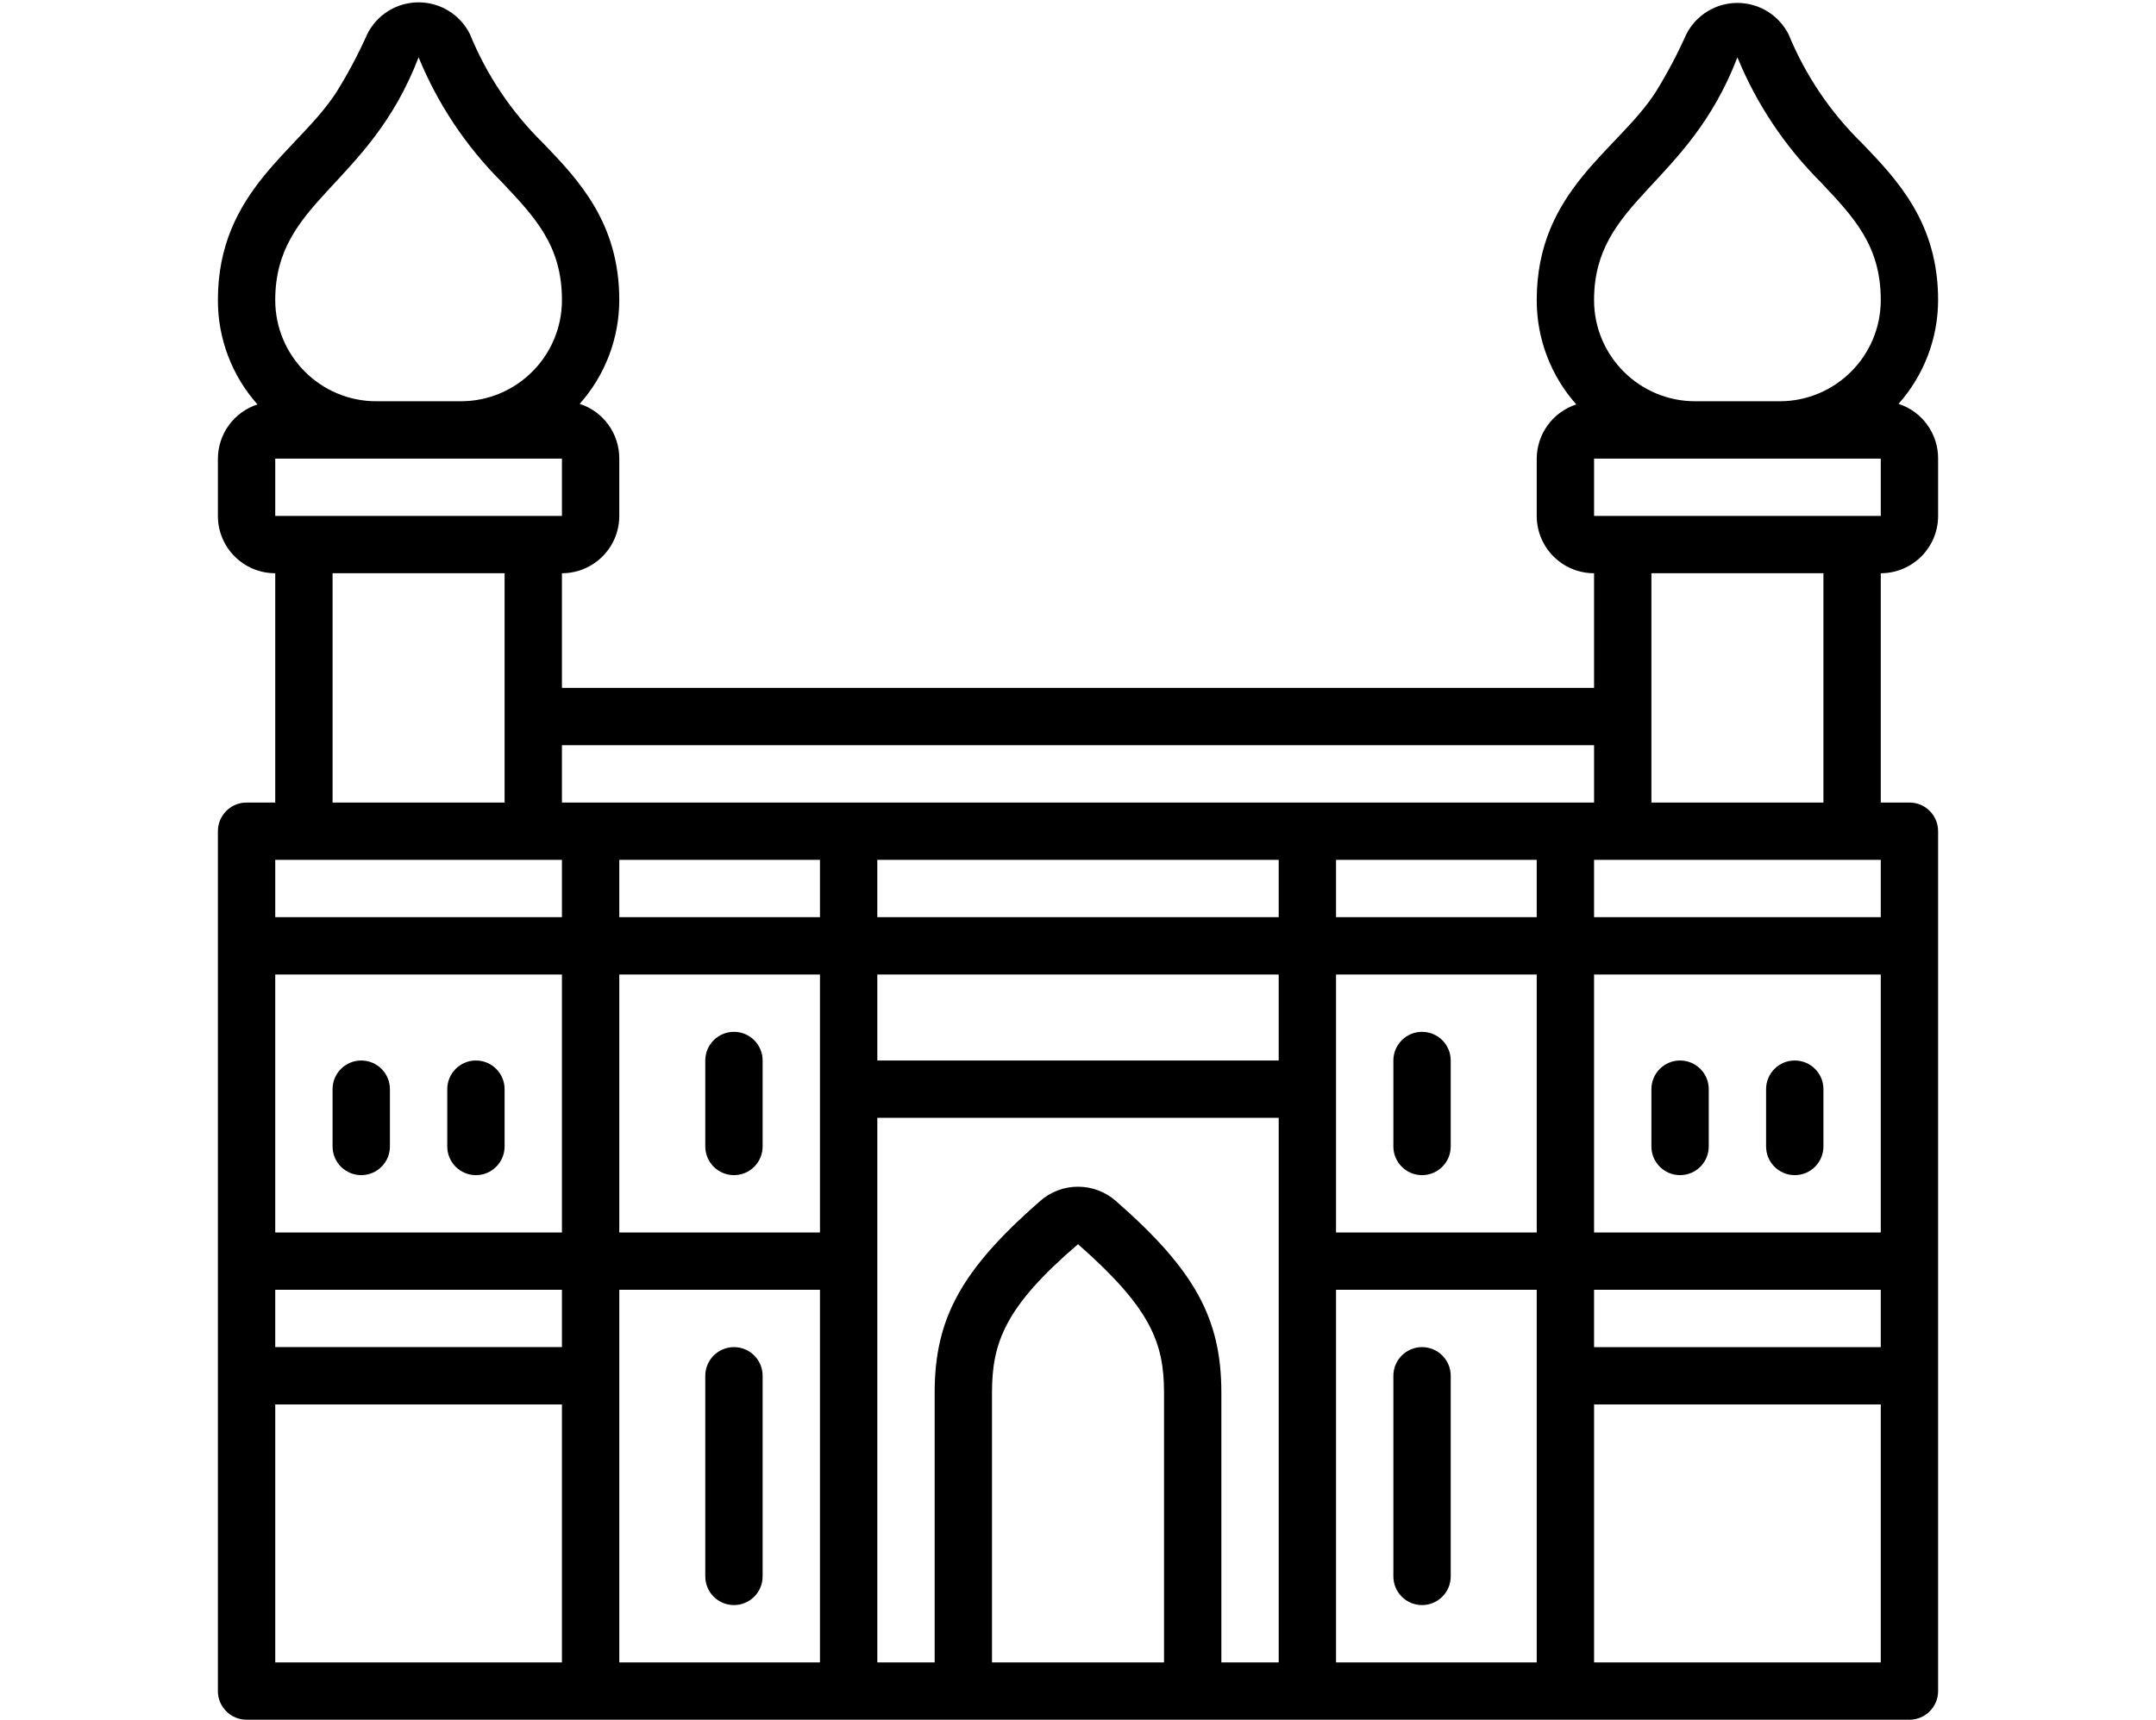 <svg height="150" viewBox="0 0 60 60" width="188" xmlns="http://www.w3.org/2000/svg"><g id="007---Hyderabad-Charminar"><path id="Shape" d="m5 41c.552 0 1-.448 1-1v-2c0-.552-.448-1-1-1s-1 .448-1 1v2c0 .552.448 1 1 1z"/><path id="Shape" d="m9 41c.552 0 1-.448 1-1v-2c0-.552-.448-1-1-1s-1 .448-1 1v2c0 .552.448 1 1 1z"/><path id="Shape" d="m18 47c-.552 0-1 .448-1 1v7c0 .552.448 1 1 1s1-.448 1-1v-7c0-.552-.448-1-1-1z"/><path id="Shape" d="m42 47c-.552 0-1 .448-1 1v7c0 .552.448 1 1 1s1-.448 1-1v-7c0-.552-.448-1-1-1z"/><path id="Shape" d="m18 36c-.552 0-1 .448-1 1v3c0 .552.448 1 1 1s1-.448 1-1v-3c0-.552-.448-1-1-1z"/><path id="Shape" d="m42 36c-.552 0-1 .448-1 1v3c0 .552.448 1 1 1s1-.448 1-1v-3c0-.552-.448-1-1-1z"/><path id="Shape" d="m51 41c.552 0 1-.448 1-1v-2c0-.552-.448-1-1-1s-1 .448-1 1v2c0 .552.448 1 1 1z"/><path id="Shape" d="m55 41c.552 0 1-.448 1-1v-2c0-.552-.448-1-1-1s-1 .448-1 1v2c0 .552.448 1 1 1z"/><path id="Shape" d="m57.35 5c-1.103-1.076-1.974-2.366-2.56-3.79-.338-.679-1.032-1.108-1.79-1.108s-1.452.429-1.79 1.108c-.308.69-.662 1.358-1.06 2-1.31 2.04-4.15 3.43-4.15 7.26-.003 1.342.488 2.637 1.38 3.64-.819.267-1.375 1.029-1.38 1.89v2c0 1.105.895 2 2 2v4h-36v-4c1.105 0 2-.895 2-2v-2c.004-.869-.554-1.641-1.38-1.91.887-.997 1.378-2.285 1.38-3.62 0-2.69-1.41-4.18-2.65-5.47-1.105-1.082-1.976-2.378-2.56-3.81-.338-.679-1.032-1.108-1.79-1.108s-1.452.429-1.79 1.108c-.308.69-.662 1.358-1.06 2-1.31 2.06-4.15 3.45-4.15 7.28-.003 1.342.488 2.637 1.38 3.64-.819.267-1.375 1.029-1.38 1.89v2c0 1.105.895 2 2 2v8h-1c-.552 0-1 .448-1 1v30c0 .552.448 1 1 1h58c.552 0 1-.448 1-1v-30c0-.552-.448-1-1-1h-1v-8c1.105 0 2-.895 2-2v-2c.004-.869-.554-1.641-1.38-1.91.887-.997 1.378-2.285 1.38-3.62 0-2.69-1.41-4.18-2.65-5.47zm-4.35-3c.668 1.628 1.654 3.107 2.9 4.35 1.17 1.24 2.1 2.22 2.1 4.12 0 1.95-1.58 3.53-3.53 3.53h-2.94c-1.95 0-3.53-1.58-3.53-3.53 0-3.47 3.27-3.96 5-8.47zm5 28v2h-10v-2zm0 17h-10v-2h10zm-37-17v2h-7v-2zm16 0v2h-14v-2zm9 0v2h-7v-2zm12 13h-10v-9h10zm-46 0h-10v-9h10zm-10 2h10v2h-10zm12-11h7v9h-7zm9 0h14v3h-14zm16 0h7v9h-7zm9-8v2h-36v-2zm-46-8v-2h10v2zm5-16c.668 1.628 1.654 3.107 2.9 4.35 1.17 1.24 2.1 2.22 2.1 4.12 0 1.95-1.58 3.53-3.53 3.53h-2.94c-1.95 0-3.53-1.58-3.53-3.53 0-3.47 3.27-3.96 5-8.47zm-3 18h6v8h-6zm-2 10h10v2h-10zm0 19h10v9h-10zm12-4h7v13h-7zm9-6h14v19h-2v-9.41c0-2.59-.93-4.28-3.67-6.68-.758-.675-1.902-.675-2.66 0-2.74 2.4-3.67 4.09-3.67 6.68v9.41h-2zm4 19v-9.41c0-1.74.45-3 3-5.18 2.54 2.23 3 3.44 3 5.18v9.41zm12-13h7v13h-7zm9 13v-9h10v9zm8-30h-6v-8h6zm-8-10v-2h10v2z"/></g></svg>